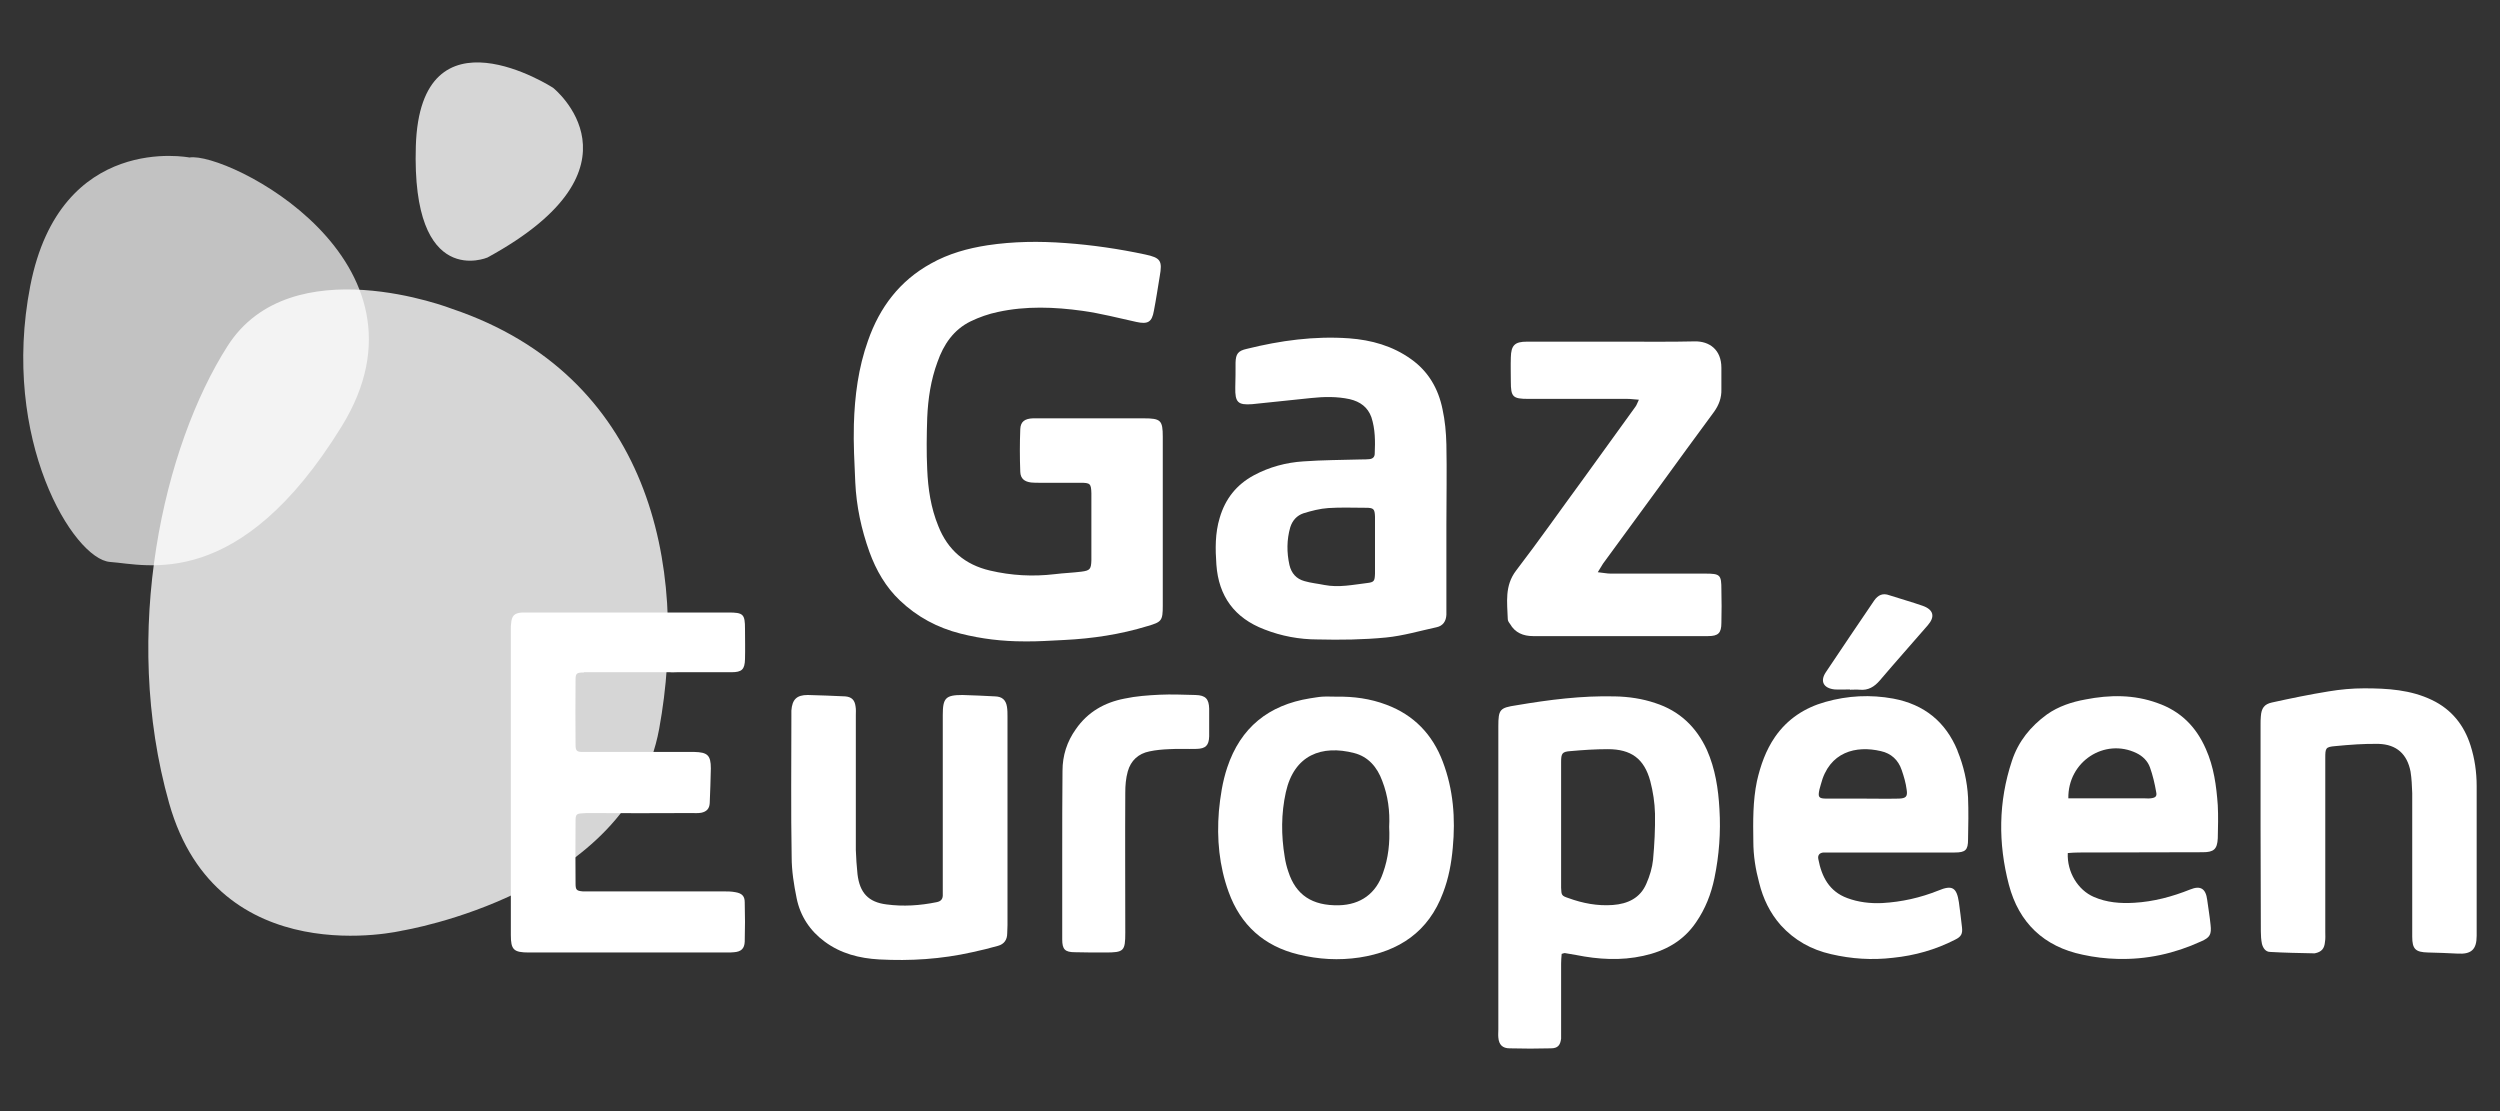 <svg version="1.2" xmlns="http://www.w3.org/2000/svg" viewBox="0 0 900 400" width="900" height="400">
	<rect x="0" y="0" width="900" height="400" fill="#333333" stroke="none"/>
	<title>logo_gazeuropeen-svg</title>
	<style>
		.s0 { fill: #ffffff } 
		.s1 { opacity: .8;fill: #ffffff } 
		.s2 { opacity: .7;fill: #ffffff } 
	</style>
	<g id="Layer">
		<path id="Layer" class="s0" d="m413.1 225.4c5.1-1.5 5.5-1.9 5.5-7.4q0-15.2 0-30.5 0-15.1 0-30.2c0-6-0.7-6.7-6.9-6.7q-12.5 0-25.1 0c-4.9 0-9.8 0-14.7 0-3 0.1-4.5 1.2-4.6 3.9-0.2 5.1-0.2 10.2 0 15.4 0.1 2.4 1.5 3.5 3.9 3.8 1 0.1 2 0.1 2.9 0.1q7.4 0 14.8 0c3.6 0 3.9 0.3 4 3.8q0 12 0 24.1c-0.1 3.2-0.5 3.7-3.6 4.1-3.2 0.4-6.4 0.5-9.6 0.9q-11.8 1.4-23.3-1.3c-9-2.1-15.2-7.4-18.6-16-2.7-6.6-3.7-13.4-4-20.4-0.3-6.2-0.2-12.4 0-18.6 0.3-6.9 1.3-13.6 3.7-20.1 2.2-6.3 5.8-11.6 11.9-14.6 3.1-1.5 6.5-2.7 9.9-3.4 10.1-2.2 20.3-1.8 30.4-0.4 6.5 0.9 13 2.6 19.4 4 4.1 0.9 5.6 0.1 6.3-4 0.8-4.1 1.4-8.2 2.1-12.4 1-5.6 0.4-6.7-5.3-7.9-9.4-2-18.9-3.4-28.6-4.1-9.4-0.7-18.8-0.6-28.1 0.8-7.1 1.1-14 3-20.4 6.6-11.2 6.2-18.4 15.7-22.6 27.7-3.5 9.8-4.8 19.9-5.1 30.2-0.2 6.9 0.2 13.9 0.5 20.8 0.4 8.7 2.2 17 5.1 25.1 2.4 6.6 5.9 12.7 11 17.5 6.2 5.9 13.5 9.8 21.8 11.9 7.5 1.9 15.1 2.8 22.9 2.8 4.8 0.1 9.6-0.3 14.4-0.5 10.2-0.5 20.2-2 30-5z"/>
		<path id="Layer" class="s0" d="m210.2 242c6.2 0 12.4 0 18.6 0h12.4c0.8 0.1 1.7 0 2.5 0 6.6 0 13.1 0 19.6 0 3.8 0 4.8-1 4.9-4.7 0.1-3.7 0-7.3 0-10.9 0-5.3-0.6-5.9-6-5.9q-36.1 0-72.3 0c-0.6 0-1.3 0-1.9 0-2.8 0.2-3.8 1.1-4 4-0.1 0.6-0.1 1.2-0.1 1.9q0 55.1 0 110.2c0 5.3 1 6.3 6.5 6.3q35.6 0 71.3 0c0.9 0 1.7 0 2.6-0.1 2.5-0.2 3.7-1.3 3.8-3.8q0.2-7.1 0-14.2c0-2.2-1-3.2-3.3-3.6-1.5-0.3-3-0.3-4.5-0.3q-23.8 0-47.6 0c-0.9 0-1.9 0-2.9 0-2.2-0.2-2.6-0.5-2.6-2.8q-0.1-11.4 0-22.7c0-2.2 0.4-2.5 2.4-2.6 0.9-0.1 1.8-0.1 2.6-0.1q18.3 0.1 36.6 0c1.2 0 2.4 0.1 3.6-0.1 2-0.4 3-1.5 3.1-3.5 0.2-4.2 0.3-8.4 0.4-12.5 0-4.7-1.2-5.8-6-5.9-4 0-7.9 0-11.9 0h-9.8c-6.2 0-12.4 0-18.6 0-2 0-2.4-0.5-2.4-2.6q-0.1-11.7 0-23.4c0-2.3 0.4-2.6 3-2.6z"/>
		<path id="Layer" fill-rule="evenodd" class="s0" d="m437.9 203.3c-0.4-5.6-0.5-11.3 1.2-16.9 2-6.8 6-11.9 12.3-15.3 5.6-3 11.6-4.6 17.8-5 6.9-0.5 13.9-0.5 20.8-0.7 1 0 2 0 2.9-0.1 1.3-0.1 2-0.8 2-2 0.2-4.4 0.2-8.8-1.2-13.1-1.3-3.6-4-5.6-7.8-6.5-4.6-1-9.3-0.9-14-0.4-7 0.7-14 1.5-21.1 2.2-5.2 0.4-6.2-0.7-6.1-6 0.1-3 0.1-6 0.1-9 0.1-3.1 0.9-4.2 4-4.9 12.1-3 24.4-4.7 36.9-3.8 8 0.6 15.6 2.7 22.3 7.5 6.2 4.4 9.8 10.6 11.3 18 0.9 4.1 1.3 8.4 1.4 12.7 0.2 9.6 0 19.3 0 28.9q0 14.8 0 29.6 0 1.4 0 2.8c-0.1 2.3-1.2 4-3.5 4.5-6 1.3-12.1 3.1-18.2 3.7-8.2 0.8-16.5 0.9-24.7 0.7-6.5 0-13-1.2-19.1-3.6-10.8-4.1-16.5-12-17.3-23.3zm26.3 0.1c0.7 3 2.5 5 5.4 5.8 2.4 0.7 4.8 0.9 7.2 1.4 5.2 1 10.3-0.1 15.3-0.7 2.6-0.3 2.8-0.7 2.9-3.4 0-3.4 0-6.8 0-10.3 0-3.4 0-6.8 0-10.2-0.1-2.8-0.5-3.2-3.3-3.2-4.5 0-9-0.2-13.5 0.1-3 0.2-6.1 1-9 1.9-2.3 0.8-3.9 2.5-4.7 5-1.3 4.5-1.3 9.1-0.3 13.6z"/>
		<path id="Layer" fill-rule="evenodd" class="s0" d="m614.5 270c3 6.8 4.1 14 4.5 21.3 0.5 8.3-0.1 16.6-1.8 24.8-1.2 5.8-3.3 11.1-6.6 15.9-4.6 6.8-11.2 10.4-19 12.1-8.1 1.8-16.2 1.3-24.2-0.3q-2.1-0.4-4.1-0.7c-0.2 0-0.4 0.1-1.1 0.3-0.1 1.2-0.2 2.4-0.2 3.5q0 12.2 0 24.4c0 0.9 0 1.7 0 2.6-0.3 2.4-1.2 3.5-3.7 3.5q-7.4 0.2-14.8 0c-2.6 0-3.9-1.3-4.1-3.9-0.1-1 0-1.9 0-2.9q0-54.6 0-109.1c0-6.1 0.5-6.7 6.5-7.6 11.8-2 23.5-3.5 35.5-3.2 4.9 0.1 9.8 0.8 14.5 2.4 8.7 2.8 14.8 8.6 18.6 16.9zm-18.7 22.9c-0.1-3.9-0.7-7.9-1.7-11.7-2.2-8.1-6.9-11.5-15.3-11.5-4.5 0-8.9 0.3-13.4 0.7-3 0.2-3.4 0.8-3.4 3.9q0 11.2 0 22.5c0 7.6 0 15.2 0 22.8 0.1 2.7 0.2 2.9 2.6 3.7 5.2 1.9 10.5 2.9 16 2.5 5.4-0.4 9.9-2.5 12.1-7.7 1.2-2.7 2.1-5.7 2.4-8.6 0.5-5.5 0.8-11.1 0.7-16.6z"/>
		<path id="Layer" class="s0" d="m613.9 206.5q-17.1 0-34.1 0c-1.3 0-2.6-0.3-4.6-0.5 0.9-1.4 1.4-2.3 1.9-3.1q9.9-13.6 19.9-27.2 10-13.8 20.1-27.5c1.7-2.4 2.7-5 2.6-8.1 0-2.5 0-5.1 0-7.7 0-6.5-4.3-9.6-9.6-9.5-8.7 0.2-17.3 0.1-26 0.1q-17.2 0-34.4 0c-4.4 0-5.7 1.3-5.8 5.7-0.1 2.9 0 5.8 0 8.7 0 5.5 0.7 6.2 6.3 6.2q17.8 0 35.6 0c1.3 0 2.5 0.2 4.2 0.3-0.6 1.2-0.8 2-1.3 2.6q-9.5 13.2-19 26.3c-8 10.9-15.7 21.9-23.9 32.6-4.2 5.5-3.2 11.5-3 17.5 0 0.6 0.4 1.2 0.8 1.7 1.8 3.2 4.8 4.4 8.3 4.4q31.5 0 63 0c3.7 0 4.8-1.1 4.8-4.8 0.1-4 0.1-8 0-11.9 0-5.4-0.4-5.8-5.9-5.8z"/>
		<path id="Layer" fill-rule="evenodd" class="s0" d="m794.1 269.6c2.9 6.5 3.8 13.3 4.3 20.3 0.2 3.9 0.1 7.9 0 11.9-0.2 3.9-1.4 5-5.4 5-14.9 0.1-29.8 0-44.6 0.1-1.4 0-2.7 0.1-4 0.2-0.3 6.8 3.6 13.3 9.4 15.8 4.6 2 9.5 2.4 14.5 2.1 7-0.4 13.7-2.2 20.2-4.8 3.7-1.5 5.6-0.3 6.1 3.8 0.4 3 0.9 5.9 1.2 8.9 0.4 3.5-0.2 4.6-3.4 6-9.6 4.4-19.6 6.6-30.2 6.3-4.1-0.1-8.3-0.6-12.4-1.5-14-2.9-23-11.5-26.6-25.2-3.9-14.9-3.8-29.9 1.1-44.6 2.3-7 6.7-12.4 12.6-16.7 4.1-2.9 8.9-4.5 13.9-5.4 8.7-1.7 17.4-1.8 25.9 1.3 8.3 2.9 13.9 8.5 17.4 16.5zm-19.9 17.8c1.8-0.2 2.4-0.7 2-2.4-0.5-2.9-1.2-5.9-2.2-8.7-0.8-2.3-2.6-4.1-4.9-5.2-11.4-5.5-24.7 3-24.5 16.3 1.3 0 2.5 0 3.6 0q11.9 0 23.7 0c0.8 0 1.5 0.1 2.3 0z"/>
		<path id="Layer" fill-rule="evenodd" class="s0" d="m704.7 270.3c2.2 5.4 3.5 11 3.8 16.8 0.2 5 0.1 10.1 0 15.1 0 3.8-0.9 4.7-4.8 4.7-7.6 0-15.2 0-22.8 0q-10.9 0-21.8 0-1.3 0-2.6 0c-1.5 0.1-2.2 1-1.9 2.4 1.2 6.3 3.9 11.6 10.4 14 4 1.5 8.3 2 12.6 1.8 7-0.4 13.7-1.9 20.2-4.5 5-2.1 6.6-1.1 7.4 4.2q0.6 4.4 1.1 8.9c0.3 2.4-0.2 3.5-2.5 4.6-7 3.6-14.5 5.7-22.3 6.5-7.6 0.9-15 0.4-22.3-1.3-7.1-1.6-13.2-5-18.1-10.4-3.9-4.4-6.4-9.6-7.8-15.3-1.3-4.8-2.1-9.8-2.1-14.9-0.1-7.2-0.2-14.5 1.3-21.7 1.3-5.7 3.2-11.1 6.5-15.9 4.5-6.5 10.7-10.5 18.1-12.6 8.1-2.3 16.3-2.7 24.5-1.2 11.1 2.1 18.8 8.3 23.1 18.7zm-18.3 14c-0.3-2.4-1-4.8-1.8-7.1-1.2-3.6-3.8-6-7.5-6.8-8.9-2.1-18.6 0.2-21.6 12q-0.3 0.9-0.5 1.8c-0.6 2.8-0.3 3.3 2.6 3.3 4.3 0 8.6 0 12.9 0 4.3 0 8.7 0.1 13.1 0 2.5-0.1 3.2-0.7 2.8-3.2z"/>
		<path id="Layer" fill-rule="evenodd" class="s0" d="m499.1 253.7c9.9 3.7 16.6 10.7 20.3 20.5 3.8 10 4.6 20.4 3.6 31-0.5 5.6-1.5 11-3.5 16.2-5.2 14-15.8 21.1-30.1 23.3-7.4 1.1-14.7 0.7-22-1.1-12.4-3-20.8-10.6-25.1-22.5-3.4-9.4-4.3-19.1-3.5-29.1 0.5-5.3 1.3-10.6 3-15.7 4.8-14.4 14.9-22.5 29.8-24.9 1.5-0.2 2.9-0.5 4.4-0.6 1.7-0.1 3.4 0 5.2 0 6.1-0.1 12.1 0.7 17.9 2.9zm1 44c0.3-5.6-0.4-11.2-2.5-16.6-1.8-4.9-5-8.7-10.1-10-11.6-3-21.6 0.6-24.6 14.1-1.7 7.7-1.7 15.5-0.4 23.3q0.4 2.7 1.3 5.3c2.7 8.4 8.6 12.3 18.2 12.1 7.8-0.2 13.4-4.2 15.9-11.7 1.9-5.3 2.5-10.8 2.2-16.5z"/>
		<path id="Layer" class="s0" d="m362.5 254.4c-0.4-2.4-1.7-3.6-4.2-3.7-3.9-0.2-7.9-0.4-11.8-0.5-6.1 0-7.1 1.1-7.1 7.2q0 30.8 0 61.6c0 1 0 2 0 2.9 0.1 1.7-0.6 2.6-2.3 2.9-5.9 1.2-11.9 1.6-17.9 0.8-6.6-0.8-9.7-4.2-10.5-10.9-0.3-2.9-0.5-5.8-0.6-8.7 0-16.1 0-32.3 0-48.5 0-1 0.1-2.1-0.1-3.2-0.3-2.3-1.4-3.4-3.7-3.6-4.5-0.2-9-0.4-13.5-0.5-4 0-5.6 1.6-5.9 5.6 0 0.7 0 1.3 0 2 0 16.9-0.2 33.8 0.1 50.7 0 5 0.8 10 1.8 14.9 1.3 6.4 4.8 11.7 10.1 15.6 5.8 4.3 12.5 6 19.6 6.4 11.2 0.6 22.4-0.1 33.5-2.6q4.7-1 9.3-2.3c2.2-0.6 3.3-2.2 3.3-4.5q0.1-1.5 0.1-2.9 0-18.6 0-37.3 0-18.9 0-37.9c0-1.1 0-2.3-0.2-3.5z"/>
		<path id="Layer" class="s0" d="m891.6 283c0-5-0.7-9.9-2.2-14.6-2.3-7.3-6.8-13-13.9-16.4-7.7-3.7-16-4.2-24.4-4.2-4.3 0-8.6 0.4-12.8 1.1-6.8 1.1-13.6 2.5-20.4 4-2.8 0.6-3.8 2.1-4 5-0.1 1-0.1 2-0.1 2.9q0 18.5 0 37 0 18.7 0.1 37.5c0 1.5 0.1 3 0.4 4.5 0.4 1.5 1.3 2.9 3 2.9 5.2 0.3 10.5 0.4 15.7 0.5q0.2 0 0.3 0c2.5-0.5 3.5-1.7 3.7-4.2 0.2-1.1 0.1-2.3 0.1-3.5q0-31.3 0-62.6c0-3.6 0.1-4 3.6-4.3 5.2-0.5 10.4-0.9 15.6-0.8 6.5 0.2 10.3 3.7 11.5 10 0.4 2.5 0.5 5.1 0.6 7.7 0 17.2 0 34.4 0 51.7 0 4.5 1.2 5.6 5.7 5.7 3.5 0.1 7.1 0.2 10.6 0.4 4.9 0.3 6.9-1.4 6.9-6.4 0-18 0-35.9 0-53.9z"/>
		<path id="Layer" class="s0" d="m430.4 250.2c-4.3-0.1-8.6-0.3-12.9-0.1-4.2 0.2-8.5 0.5-12.7 1.4-7.2 1.4-13.2 4.8-17.5 11-3.2 4.5-4.8 9.5-4.8 15-0.1 10-0.1 19.9-0.1 29.9 0 10.3 0 20.5 0 30.8 0 3.6 1 4.6 4.6 4.6 3.6 0.1 7.3 0.1 10.9 0.1 6.7 0 7.2-0.5 7.2-7.1 0-16.8-0.1-33.6 0-50.5 0-2.5 0.2-5.1 0.9-7.6 1.1-3.9 3.8-6.4 7.8-7.2 2.3-0.5 4.7-0.7 7-0.8 3.3-0.2 6.6 0 10-0.1 3.2-0.1 4.4-1.2 4.5-4.5 0-3.3 0-6.7 0-10-0.1-3.5-1.3-4.8-4.9-4.9z"/>
		<path id="Layer" class="s0" d="m660.5 248.2c1.8 0.1 3.6 0 5.5 0q0 0 0 0.1c1.1 0 2.3-0.1 3.5 0 3.1 0.3 5.3-1.1 7.2-3.3 5.7-6.7 11.5-13.2 17.3-19.9 2.7-3.1 2.1-5.6-1.8-7-4-1.4-8-2.5-12-3.8-2.4-0.9-4.1-0.1-5.5 1.9-5.8 8.6-11.7 17.2-17.4 25.8-2.2 3.3-0.8 5.8 3.2 6.2z"/>
	</g>
	<path id="Layer" class="s1" d="m175.5 92.7c0 0-27.4 11.8-25.8-40.1 1.6-51.9 49.4-21 49.4-21 0 0 36 28.6-23.6 61.1z"/>
	<path id="Layer" class="s2" d="m68.2 56.7c0 0-46.5-9.2-57.3 46.2-10.8 55.4 15.6 98.4 28.7 99.4 13 0.9 46.5 11.1 83.4-48.8 36.9-59.8-41.4-99-54.8-96.8z"/>
	<path id="Layer" class="s1" d="m162.8 111.2c0 0-58-22.6-80.9 13.4-22.9 35.9-38.5 102.8-21 164.6 17.5 61.8 84 45.8 84 45.8 0 0 81.5-13.3 92.4-72.6 10.8-59.2-3.8-127.3-74.5-151.2z"/>
</svg>